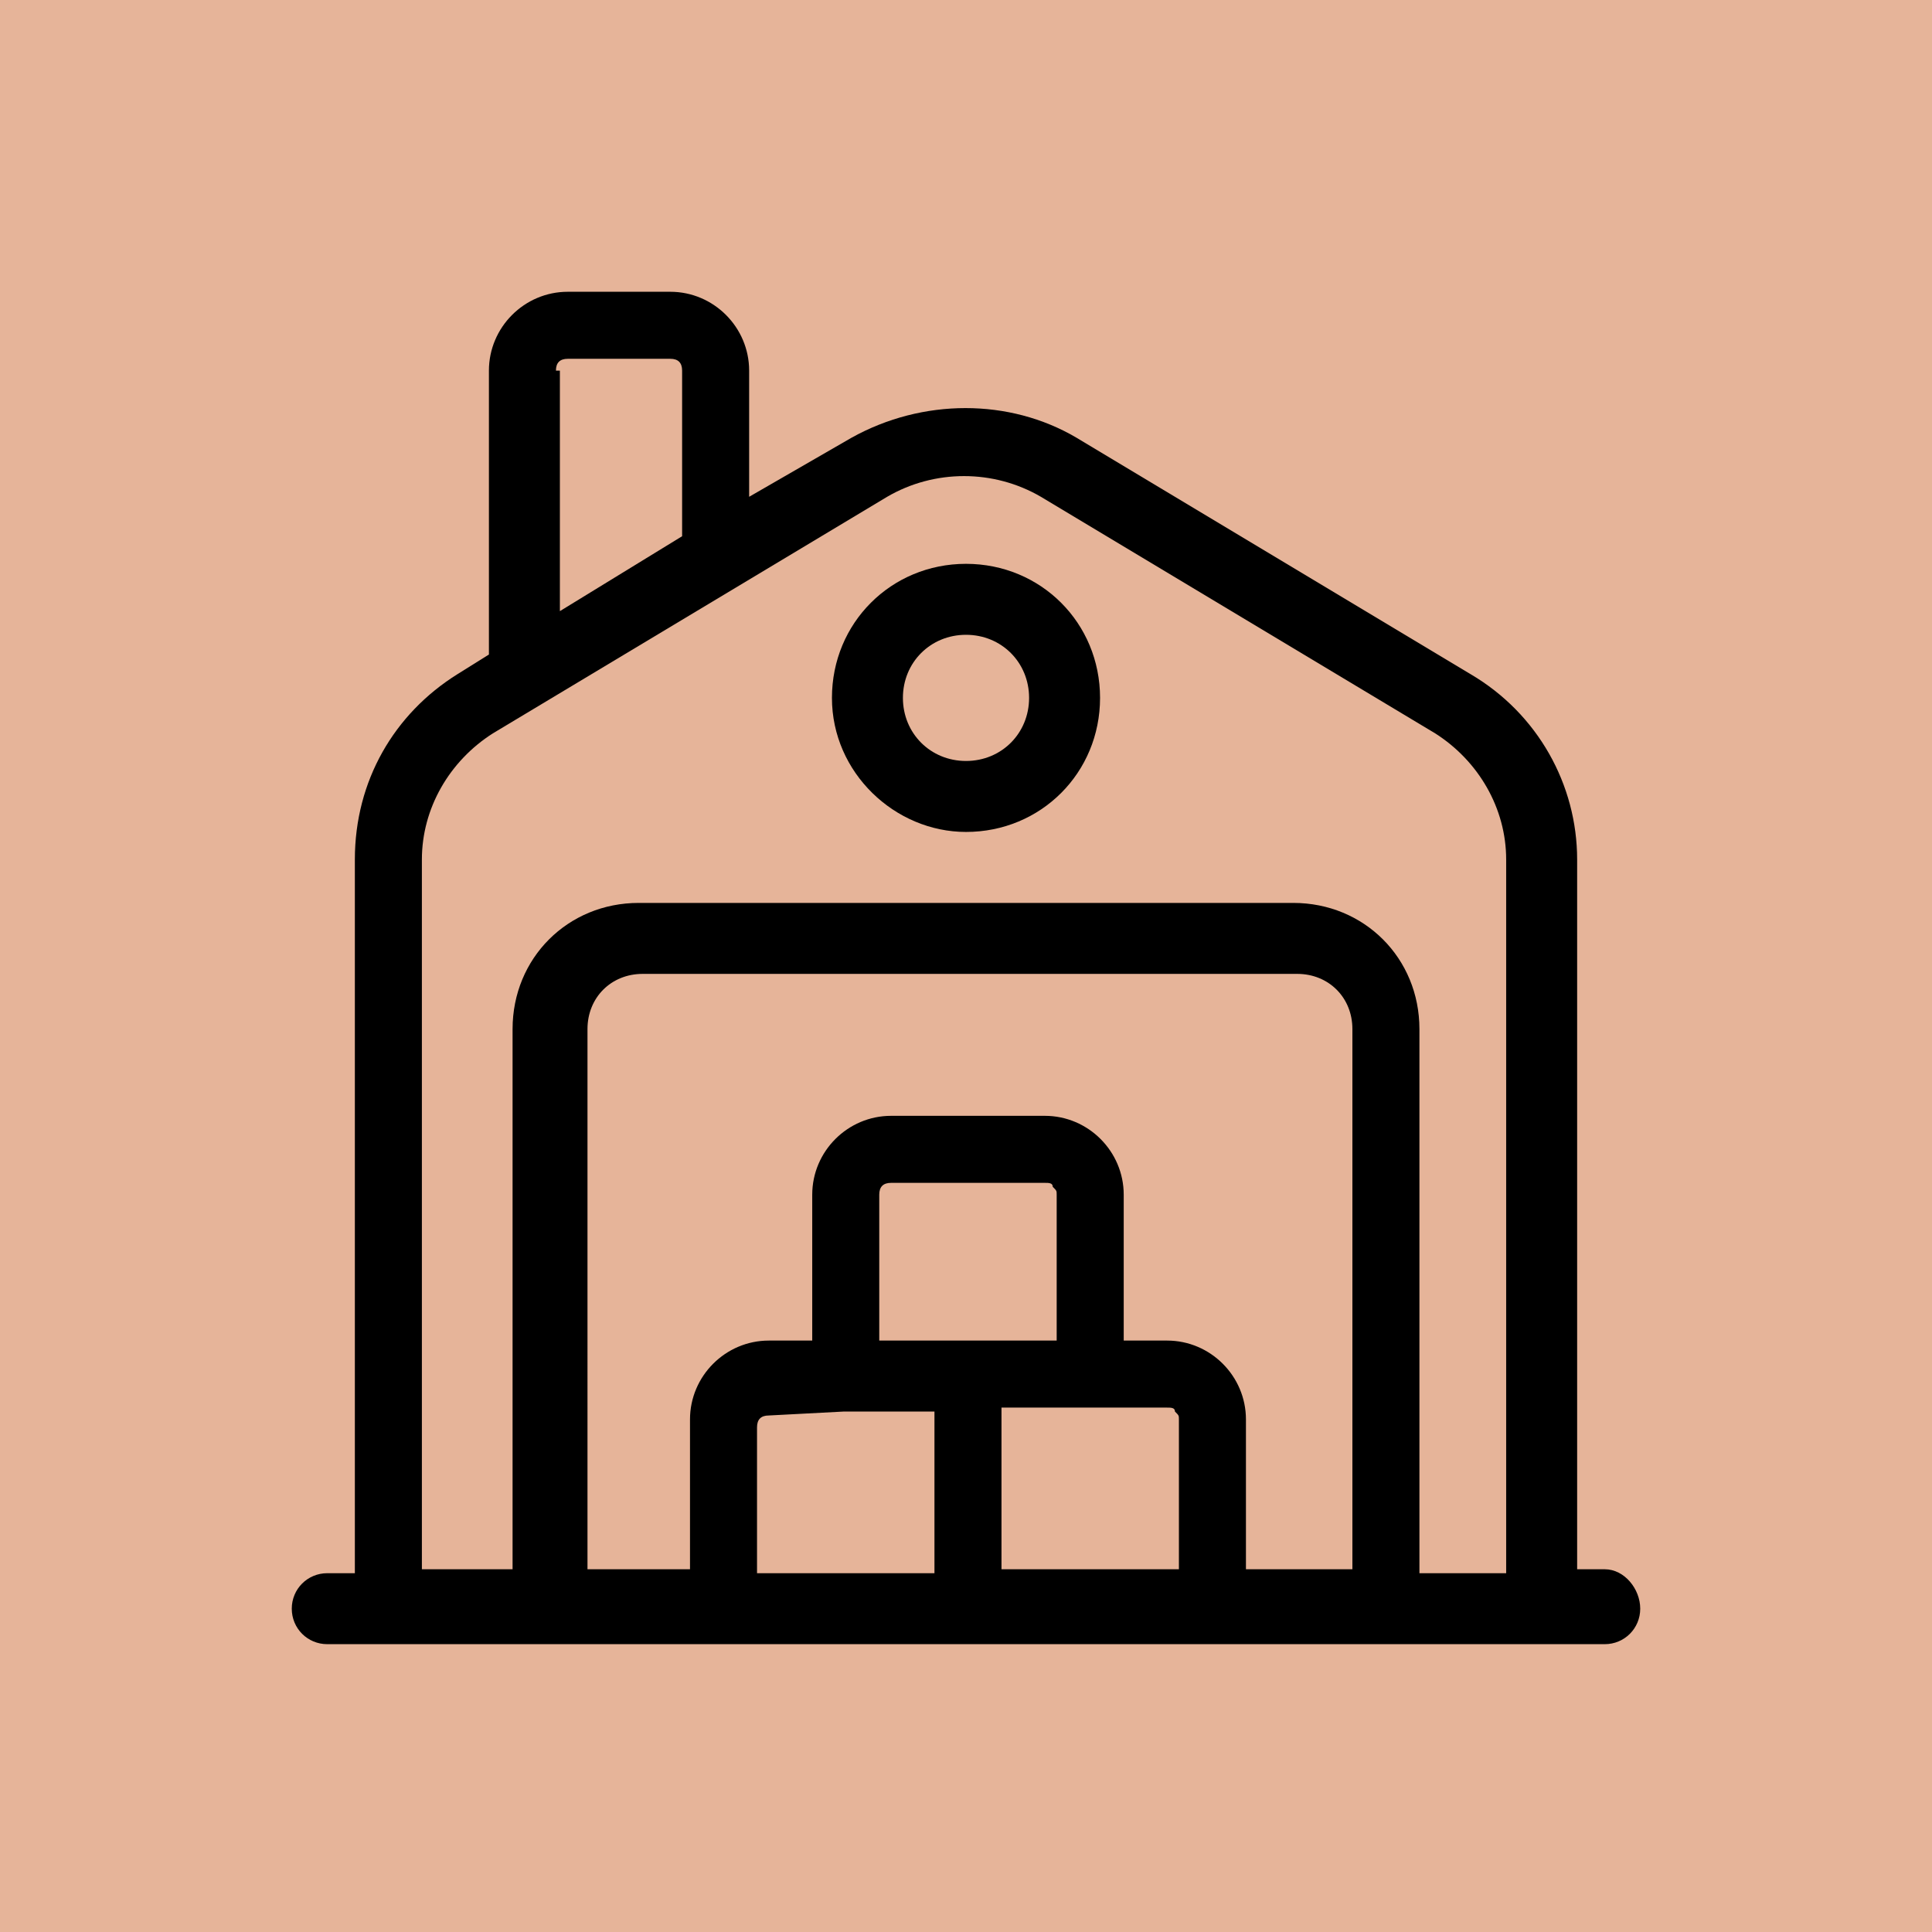 <svg xmlns="http://www.w3.org/2000/svg" xmlns:xlink="http://www.w3.org/1999/xlink" id="Capa_1" x="0px" y="0px" viewBox="0 0 49 49" style="enable-background:new 0 0 49 49;" xml:space="preserve"><style type="text/css">	.st0{fill:#E6B499;}</style><g>	<rect id="Rect&#xE1;ngulo_203" class="st0" width="49" height="49"></rect>	<g id="Grupo_68" transform="translate(0 0)">		<path id="Trazado_82" d="M40.7,39.8H40V21.8c0-1.9-1-3.7-2.7-4.7l-10-6l0,0c-1.7-1-3.9-1-5.7,0L19,12.6V9.4c0-1.1-0.9-2-2-2h-2.6   c-1.1,0-2,0.9-2,2v7.2l-0.8,0.5C10,18.1,9,19.8,9,21.8v18.1H8.3c-0.5,0-0.9,0.4-0.9,0.9s0.4,0.9,0.9,0.9h32.4   c0.5,0,0.9-0.4,0.9-0.9S41.2,39.8,40.7,39.8z M14.1,9.4c0-0.2,0.1-0.3,0.3-0.3H17c0.2,0,0.3,0.1,0.3,0.3v4.2l-3.1,1.9V9.4z    M10.7,21.8c0-1.3,0.7-2.5,1.8-3.2l10-6l0,0c1.2-0.7,2.7-0.7,3.9,0l10,6l0,0c1.1,0.7,1.8,1.9,1.8,3.2v18.1H36V26.1   c0-1.8-1.4-3.2-3.2-3.2H16.2c-1.8,0-3.2,1.4-3.2,3.2v13.7h-2.3V21.8z M29.9,39.8h-4.5v-4.1h4.2c0.1,0,0.2,0,0.2,0.1   c0.1,0.1,0.1,0.1,0.1,0.2L29.9,39.8z M26.8,34h-4.5v-3.7c0-0.2,0.1-0.3,0.3-0.3c0,0,0,0,0,0h3.9c0.1,0,0.2,0,0.2,0.1   c0.1,0.1,0.1,0.1,0.1,0.2L26.8,34z M21.4,35.8h2.3v4.1h-4.5v-3.7c0-0.2,0.1-0.3,0.3-0.3c0,0,0,0,0,0L21.4,35.8z M31.6,39.8v-3.8   c0-1.1-0.9-2-2-2c0,0,0,0,0,0h-1.1v-3.7c0-1.1-0.9-2-2-2h-3.9c-1.1,0-2,0.9-2,2V34h-1.1c-1.1,0-2,0.9-2,2v3.8h-2.6V26.1   c0-0.8,0.6-1.4,1.4-1.4h16.6c0.8,0,1.4,0.6,1.4,1.4v13.7L31.6,39.8z"></path>		<path id="Trazado_83" d="M24.5,21.1c1.9,0,3.4-1.5,3.4-3.4s-1.5-3.4-3.4-3.4s-3.4,1.5-3.4,3.4c0,0,0,0,0,0   C21.1,19.6,22.7,21.1,24.5,21.1z M24.5,16.1L24.5,16.1c0.9,0,1.6,0.7,1.6,1.6s-0.7,1.6-1.6,1.6s-1.6-0.7-1.6-1.6c0,0,0,0,0,0   C22.9,16.8,23.6,16.1,24.5,16.1z"></path>	</g></g></svg>